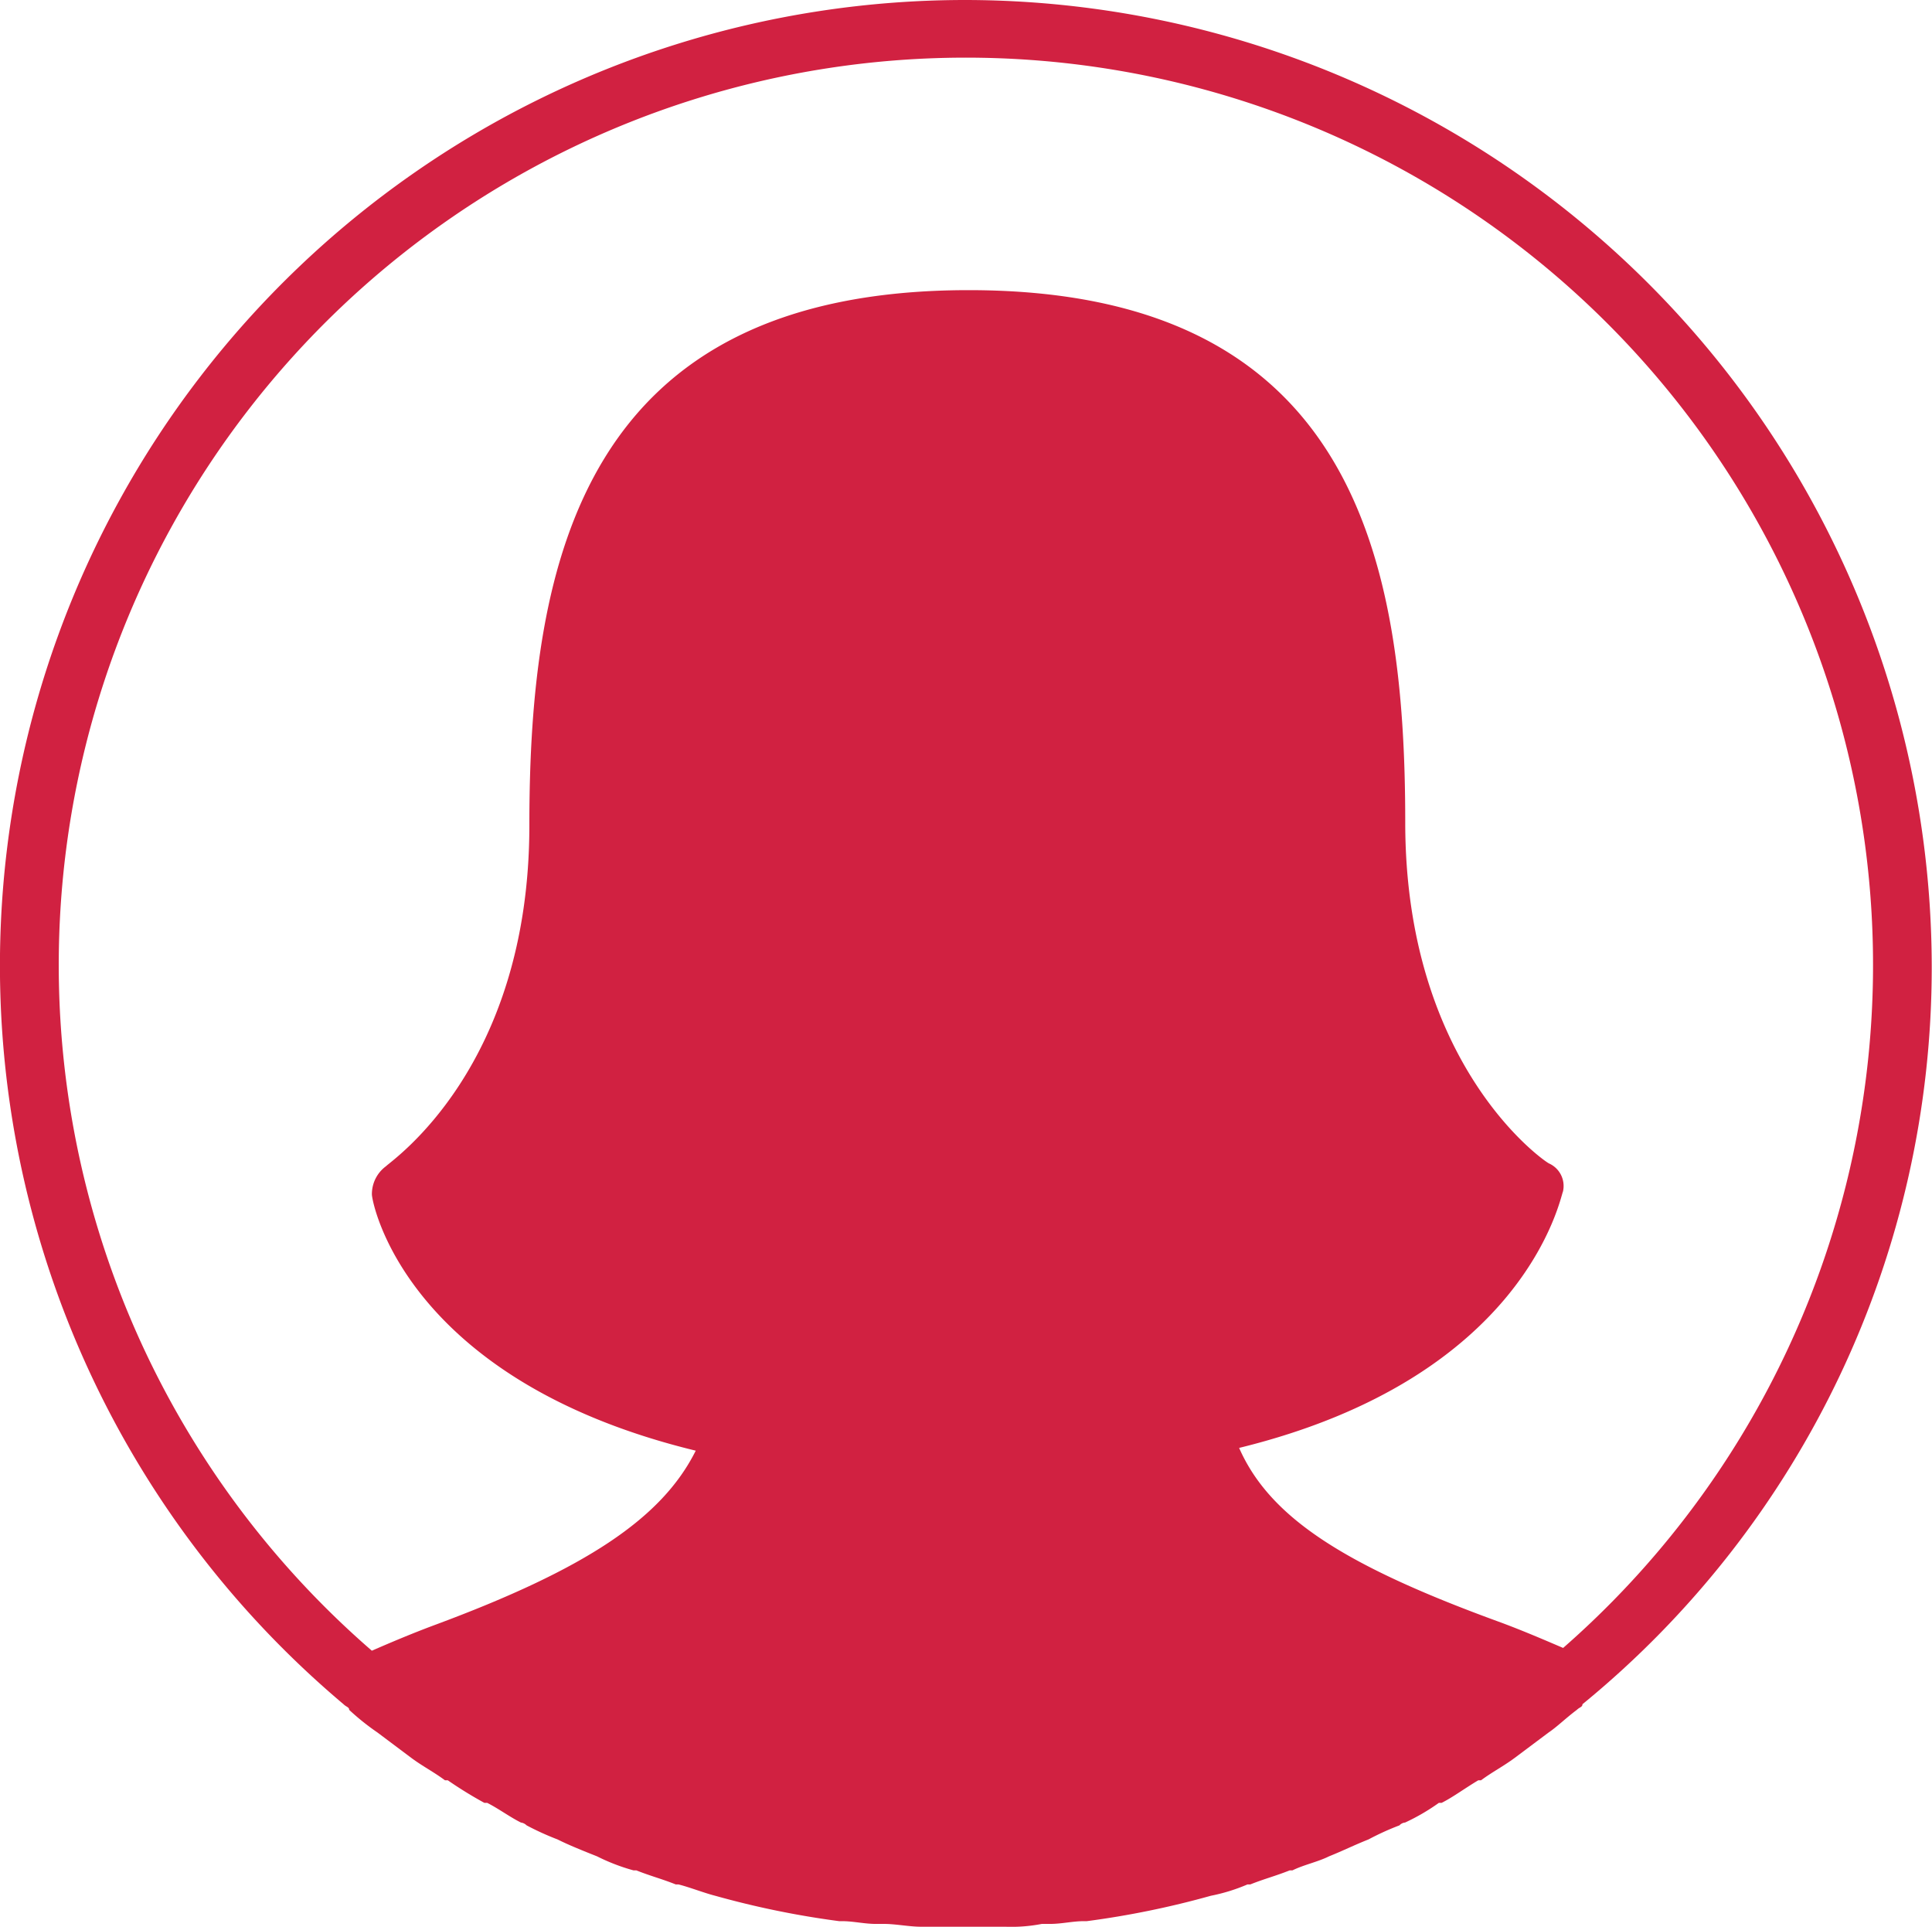 <?xml version="1.0" encoding="UTF-8"?>
<svg xmlns="http://www.w3.org/2000/svg" width="36.391" height="36.285" viewBox="0 0 36.391 36.285">
  <g id="icon-female-first" transform="translate(-290.705 -411.529)">
    <path id="icon-female-first-3" d="M311.232,440.943a16.429,16.429,0,0,1-2.334.478A16.429,16.429,0,0,0,311.232,440.943Zm-7.109.478a16.39,16.39,0,0,1-2.334-.478A16.39,16.39,0,0,0,304.124,441.421Z" transform="translate(2.389 6.34)" fill="#d12141"></path>
    <path id="icon-female-first-2" d="M308.9,411.529a18.184,18.184,0,0,0-11.724,32.094h0c.053.053.106.053.106.106a4.609,4.609,0,0,0,.531.425l.636.477c.213.159.425.266.637.424h.053a7.778,7.778,0,0,0,.689.425h.053c.211.106.424.265.636.371a.187.187,0,0,1,.107.053,5.235,5.235,0,0,0,.583.265c.211.106.478.213.743.318a3.733,3.733,0,0,0,.689.265h.053c.265.106.478.159.743.265h.052c.213.054.478.159.69.213a16.75,16.75,0,0,0,2.334.478h.053c.212,0,.424.052.636.052h.159c.213,0,.478.053.69.053h1.591a3,3,0,0,0,.689-.053h.159c.213,0,.424-.052.637-.052h.052a16.768,16.768,0,0,0,2.335-.478,3.429,3.429,0,0,0,.689-.213h.053c.265-.106.477-.159.743-.265h.052c.213-.106.478-.159.69-.265.265-.106.477-.213.743-.318a5.03,5.03,0,0,1,.583-.265.162.162,0,0,1,.106-.053,3.92,3.92,0,0,0,.637-.371h.052c.213-.107.424-.266.69-.425h.052c.213-.158.424-.265.637-.424l.637-.477c.159-.107.318-.266.53-.425.053-.052.106-.052.106-.106h0a17.922,17.922,0,0,0,6.579-13.9A18.225,18.225,0,0,0,308.9,411.529Zm11.246,31.033c-.372-.159-.743-.319-1.167-.477-2.919-1.061-4.35-1.963-4.934-3.289,5.412-1.326,6.047-4.721,6.1-4.828a.465.465,0,0,0-.265-.53c-.107-.053-2.706-1.857-2.706-6.419,0-4.933-.955-10.026-8.223-10.026s-8.275,5.093-8.275,10.079c0,4.562-2.6,6.312-2.7,6.419a.651.651,0,0,0-.266.53c0,.159.637,3.5,6.1,4.827-.636,1.274-2.069,2.228-4.933,3.289-.425.159-.8.318-1.168.478a17.087,17.087,0,1,1,22.44-.053Z" transform="translate(0)" fill="#d12141"></path>
    <path id="icon-female-first-1" d="M313.339,439.907a13.163,13.163,0,0,1-1.91.583A8.755,8.755,0,0,0,313.339,439.907Zm-3.978,1.008a11.984,11.984,0,0,1-1.38.107A11.984,11.984,0,0,0,309.361,440.914Zm-2.758.107a11.984,11.984,0,0,1-1.38-.107A11.984,11.984,0,0,0,306.6,441.021Zm-2.759-.372a14.543,14.543,0,0,1-2.6-.743A14.543,14.543,0,0,0,303.844,440.649Zm-2.6-.743a19.622,19.622,0,0,1-1.857-.848A11.653,11.653,0,0,0,301.245,439.907Zm-1.91-.848c-.372-.213-.8-.424-1.168-.689A8.5,8.5,0,0,0,299.335,439.058Z" transform="translate(1.608 5.785)" fill="#d12141"></path>
  </g>
</svg>